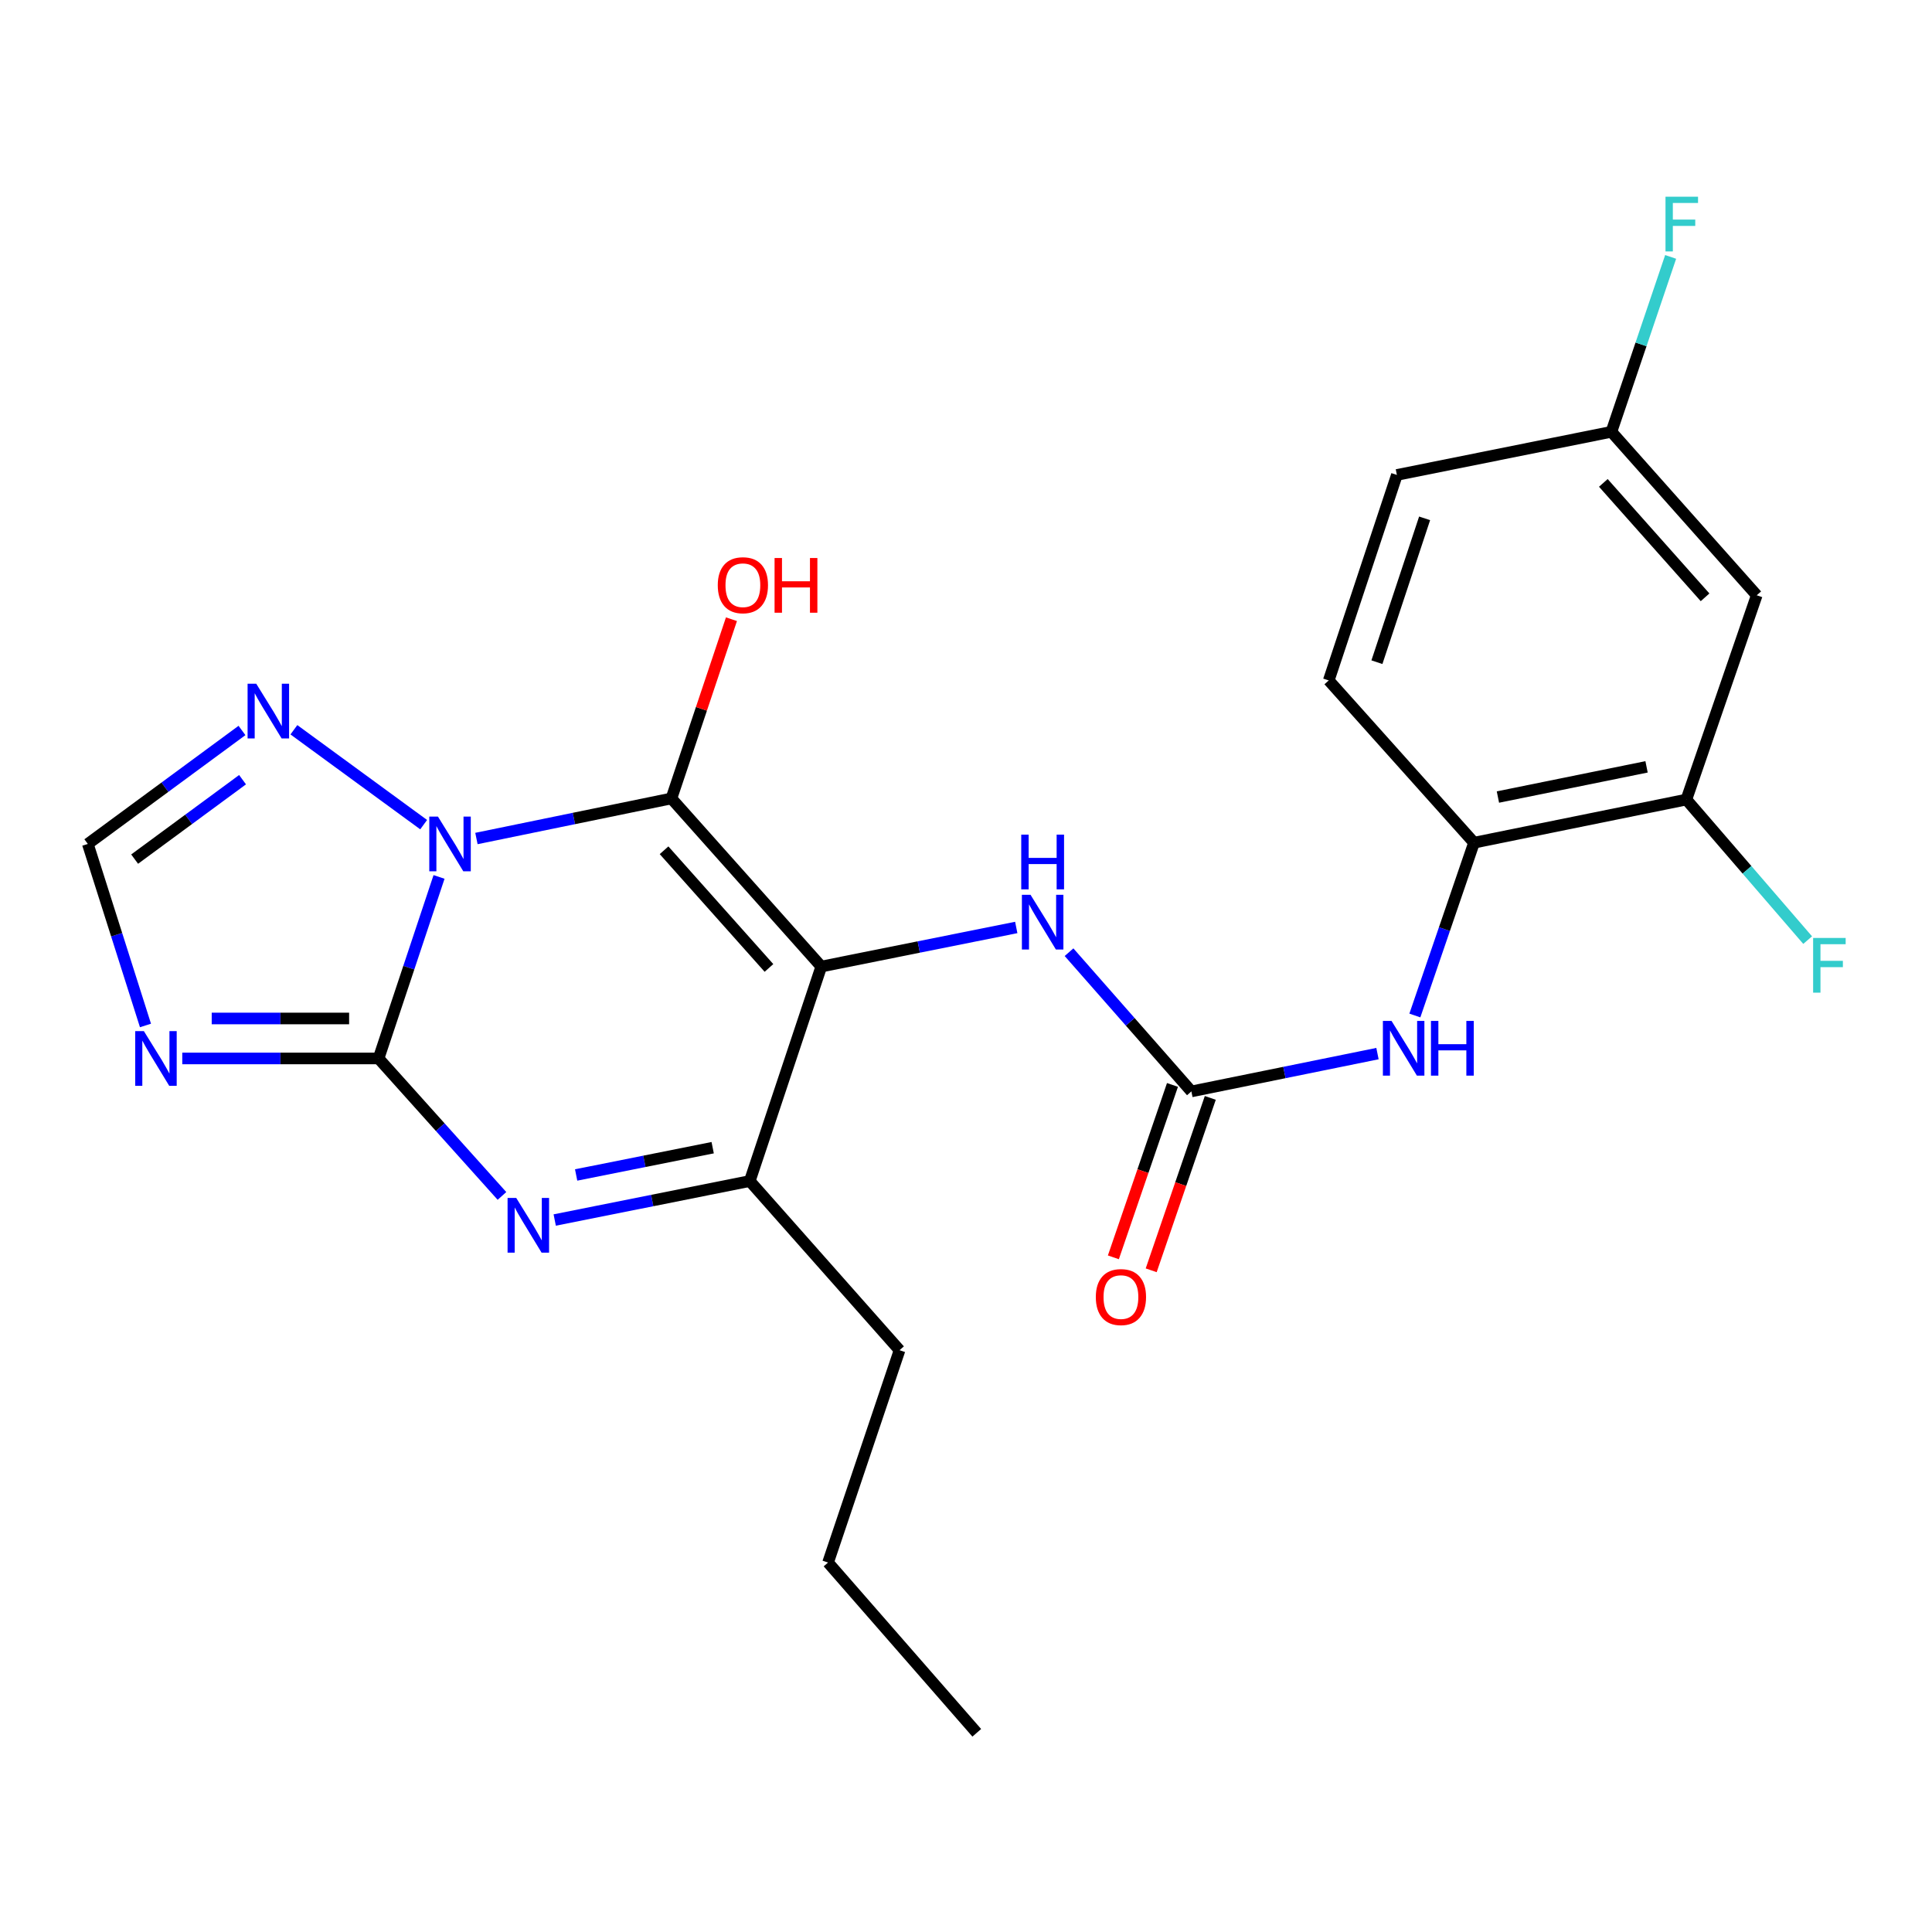 <?xml version='1.0' encoding='iso-8859-1'?>
<svg version='1.1' baseProfile='full'
              xmlns='http://www.w3.org/2000/svg'
                      xmlns:rdkit='http://www.rdkit.org/xml'
                      xmlns:xlink='http://www.w3.org/1999/xlink'
                  xml:space='preserve'
width='1000px' height='1000px' viewBox='0 0 1000 1000'>
<!-- END OF HEADER -->
<rect style='opacity:1.0;fill:#FFFFFF;stroke:none' width='1000' height='1000' x='0' y='0'> </rect>
<path class='bond-0' d='M 246.6,434.011 L 297.062,423.644' style='fill:none;fill-rule:evenodd;stroke:#0000FF;stroke-width:6px;stroke-linecap:butt;stroke-linejoin:miter;stroke-opacity:1' />
<path class='bond-0' d='M 297.062,423.644 L 347.524,413.276' style='fill:none;fill-rule:evenodd;stroke:#000000;stroke-width:6px;stroke-linecap:butt;stroke-linejoin:miter;stroke-opacity:1' />
<path class='bond-1' d='M 227.244,453.905 L 211.593,500.88' style='fill:none;fill-rule:evenodd;stroke:#0000FF;stroke-width:6px;stroke-linecap:butt;stroke-linejoin:miter;stroke-opacity:1' />
<path class='bond-1' d='M 211.593,500.88 L 195.943,547.854' style='fill:none;fill-rule:evenodd;stroke:#000000;stroke-width:6px;stroke-linecap:butt;stroke-linejoin:miter;stroke-opacity:1' />
<path class='bond-6' d='M 219.283,426.836 L 152.12,377.726' style='fill:none;fill-rule:evenodd;stroke:#0000FF;stroke-width:6px;stroke-linecap:butt;stroke-linejoin:miter;stroke-opacity:1' />
<path class='bond-2' d='M 347.524,413.276 L 425.096,500.286' style='fill:none;fill-rule:evenodd;stroke:#000000;stroke-width:6px;stroke-linecap:butt;stroke-linejoin:miter;stroke-opacity:1' />
<path class='bond-2' d='M 343.714,440.097 L 398.015,501.004' style='fill:none;fill-rule:evenodd;stroke:#000000;stroke-width:6px;stroke-linecap:butt;stroke-linejoin:miter;stroke-opacity:1' />
<path class='bond-15' d='M 347.524,413.276 L 363.061,366.887' style='fill:none;fill-rule:evenodd;stroke:#000000;stroke-width:6px;stroke-linecap:butt;stroke-linejoin:miter;stroke-opacity:1' />
<path class='bond-15' d='M 363.061,366.887 L 378.598,320.498' style='fill:none;fill-rule:evenodd;stroke:#FF0000;stroke-width:6px;stroke-linecap:butt;stroke-linejoin:miter;stroke-opacity:1' />
<path class='bond-3' d='M 195.943,547.854 L 227.88,583.433' style='fill:none;fill-rule:evenodd;stroke:#000000;stroke-width:6px;stroke-linecap:butt;stroke-linejoin:miter;stroke-opacity:1' />
<path class='bond-3' d='M 227.88,583.433 L 259.817,619.012' style='fill:none;fill-rule:evenodd;stroke:#0000FF;stroke-width:6px;stroke-linecap:butt;stroke-linejoin:miter;stroke-opacity:1' />
<path class='bond-4' d='M 195.943,547.854 L 145.143,547.854' style='fill:none;fill-rule:evenodd;stroke:#000000;stroke-width:6px;stroke-linecap:butt;stroke-linejoin:miter;stroke-opacity:1' />
<path class='bond-4' d='M 145.143,547.854 L 94.344,547.854' style='fill:none;fill-rule:evenodd;stroke:#0000FF;stroke-width:6px;stroke-linecap:butt;stroke-linejoin:miter;stroke-opacity:1' />
<path class='bond-4' d='M 180.703,527.162 L 145.143,527.162' style='fill:none;fill-rule:evenodd;stroke:#000000;stroke-width:6px;stroke-linecap:butt;stroke-linejoin:miter;stroke-opacity:1' />
<path class='bond-4' d='M 145.143,527.162 L 109.583,527.162' style='fill:none;fill-rule:evenodd;stroke:#0000FF;stroke-width:6px;stroke-linecap:butt;stroke-linejoin:miter;stroke-opacity:1' />
<path class='bond-8' d='M 425.096,500.286 L 475.553,490.171' style='fill:none;fill-rule:evenodd;stroke:#000000;stroke-width:6px;stroke-linecap:butt;stroke-linejoin:miter;stroke-opacity:1' />
<path class='bond-8' d='M 475.553,490.171 L 526.011,480.056' style='fill:none;fill-rule:evenodd;stroke:#0000FF;stroke-width:6px;stroke-linecap:butt;stroke-linejoin:miter;stroke-opacity:1' />
<path class='bond-25' d='M 425.096,500.286 L 388.08,611.31' style='fill:none;fill-rule:evenodd;stroke:#000000;stroke-width:6px;stroke-linecap:butt;stroke-linejoin:miter;stroke-opacity:1' />
<path class='bond-5' d='M 287.12,631.48 L 337.6,621.395' style='fill:none;fill-rule:evenodd;stroke:#0000FF;stroke-width:6px;stroke-linecap:butt;stroke-linejoin:miter;stroke-opacity:1' />
<path class='bond-5' d='M 337.6,621.395 L 388.08,611.31' style='fill:none;fill-rule:evenodd;stroke:#000000;stroke-width:6px;stroke-linecap:butt;stroke-linejoin:miter;stroke-opacity:1' />
<path class='bond-5' d='M 298.21,608.163 L 333.546,601.104' style='fill:none;fill-rule:evenodd;stroke:#0000FF;stroke-width:6px;stroke-linecap:butt;stroke-linejoin:miter;stroke-opacity:1' />
<path class='bond-5' d='M 333.546,601.104 L 368.882,594.044' style='fill:none;fill-rule:evenodd;stroke:#000000;stroke-width:6px;stroke-linecap:butt;stroke-linejoin:miter;stroke-opacity:1' />
<path class='bond-24' d='M 75.3,530.782 L 60.377,483.8' style='fill:none;fill-rule:evenodd;stroke:#0000FF;stroke-width:6px;stroke-linecap:butt;stroke-linejoin:miter;stroke-opacity:1' />
<path class='bond-24' d='M 60.377,483.8 L 45.455,436.819' style='fill:none;fill-rule:evenodd;stroke:#000000;stroke-width:6px;stroke-linecap:butt;stroke-linejoin:miter;stroke-opacity:1' />
<path class='bond-21' d='M 388.08,611.31 L 465.606,698.86' style='fill:none;fill-rule:evenodd;stroke:#000000;stroke-width:6px;stroke-linecap:butt;stroke-linejoin:miter;stroke-opacity:1' />
<path class='bond-9' d='M 125.25,378.091 L 85.352,407.455' style='fill:none;fill-rule:evenodd;stroke:#0000FF;stroke-width:6px;stroke-linecap:butt;stroke-linejoin:miter;stroke-opacity:1' />
<path class='bond-9' d='M 85.352,407.455 L 45.455,436.819' style='fill:none;fill-rule:evenodd;stroke:#000000;stroke-width:6px;stroke-linecap:butt;stroke-linejoin:miter;stroke-opacity:1' />
<path class='bond-9' d='M 125.546,403.565 L 97.618,424.12' style='fill:none;fill-rule:evenodd;stroke:#0000FF;stroke-width:6px;stroke-linecap:butt;stroke-linejoin:miter;stroke-opacity:1' />
<path class='bond-9' d='M 97.618,424.12 L 69.689,444.675' style='fill:none;fill-rule:evenodd;stroke:#000000;stroke-width:6px;stroke-linecap:butt;stroke-linejoin:miter;stroke-opacity:1' />
<path class='bond-7' d='M 616.658,564.914 L 584.993,528.885' style='fill:none;fill-rule:evenodd;stroke:#000000;stroke-width:6px;stroke-linecap:butt;stroke-linejoin:miter;stroke-opacity:1' />
<path class='bond-7' d='M 584.993,528.885 L 553.328,492.855' style='fill:none;fill-rule:evenodd;stroke:#0000FF;stroke-width:6px;stroke-linecap:butt;stroke-linejoin:miter;stroke-opacity:1' />
<path class='bond-10' d='M 616.658,564.914 L 664.818,555.128' style='fill:none;fill-rule:evenodd;stroke:#000000;stroke-width:6px;stroke-linecap:butt;stroke-linejoin:miter;stroke-opacity:1' />
<path class='bond-10' d='M 664.818,555.128 L 712.979,545.341' style='fill:none;fill-rule:evenodd;stroke:#0000FF;stroke-width:6px;stroke-linecap:butt;stroke-linejoin:miter;stroke-opacity:1' />
<path class='bond-14' d='M 606.871,561.559 L 591.576,606.178' style='fill:none;fill-rule:evenodd;stroke:#000000;stroke-width:6px;stroke-linecap:butt;stroke-linejoin:miter;stroke-opacity:1' />
<path class='bond-14' d='M 591.576,606.178 L 576.28,650.796' style='fill:none;fill-rule:evenodd;stroke:#FF0000;stroke-width:6px;stroke-linecap:butt;stroke-linejoin:miter;stroke-opacity:1' />
<path class='bond-14' d='M 626.445,568.269 L 611.149,612.888' style='fill:none;fill-rule:evenodd;stroke:#000000;stroke-width:6px;stroke-linecap:butt;stroke-linejoin:miter;stroke-opacity:1' />
<path class='bond-14' d='M 611.149,612.888 L 595.854,657.506' style='fill:none;fill-rule:evenodd;stroke:#FF0000;stroke-width:6px;stroke-linecap:butt;stroke-linejoin:miter;stroke-opacity:1' />
<path class='bond-11' d='M 732.331,525.618 L 747.641,480.896' style='fill:none;fill-rule:evenodd;stroke:#0000FF;stroke-width:6px;stroke-linecap:butt;stroke-linejoin:miter;stroke-opacity:1' />
<path class='bond-11' d='M 747.641,480.896 L 762.951,436.175' style='fill:none;fill-rule:evenodd;stroke:#000000;stroke-width:6px;stroke-linecap:butt;stroke-linejoin:miter;stroke-opacity:1' />
<path class='bond-12' d='M 762.951,436.175 L 872.86,413.851' style='fill:none;fill-rule:evenodd;stroke:#000000;stroke-width:6px;stroke-linecap:butt;stroke-linejoin:miter;stroke-opacity:1' />
<path class='bond-12' d='M 775.318,412.548 L 852.255,396.921' style='fill:none;fill-rule:evenodd;stroke:#000000;stroke-width:6px;stroke-linecap:butt;stroke-linejoin:miter;stroke-opacity:1' />
<path class='bond-16' d='M 762.951,436.175 L 687.758,352.188' style='fill:none;fill-rule:evenodd;stroke:#000000;stroke-width:6px;stroke-linecap:butt;stroke-linejoin:miter;stroke-opacity:1' />
<path class='bond-13' d='M 872.86,413.851 L 909.289,308.114' style='fill:none;fill-rule:evenodd;stroke:#000000;stroke-width:6px;stroke-linecap:butt;stroke-linejoin:miter;stroke-opacity:1' />
<path class='bond-18' d='M 872.86,413.851 L 904.249,450.226' style='fill:none;fill-rule:evenodd;stroke:#000000;stroke-width:6px;stroke-linecap:butt;stroke-linejoin:miter;stroke-opacity:1' />
<path class='bond-18' d='M 904.249,450.226 L 935.639,486.602' style='fill:none;fill-rule:evenodd;stroke:#33CCCC;stroke-width:6px;stroke-linecap:butt;stroke-linejoin:miter;stroke-opacity:1' />
<path class='bond-26' d='M 909.289,308.114 L 834.062,223.507' style='fill:none;fill-rule:evenodd;stroke:#000000;stroke-width:6px;stroke-linecap:butt;stroke-linejoin:miter;stroke-opacity:1' />
<path class='bond-26' d='M 882.542,309.172 L 829.883,249.947' style='fill:none;fill-rule:evenodd;stroke:#000000;stroke-width:6px;stroke-linecap:butt;stroke-linejoin:miter;stroke-opacity:1' />
<path class='bond-19' d='M 687.758,352.188 L 723.027,245.831' style='fill:none;fill-rule:evenodd;stroke:#000000;stroke-width:6px;stroke-linecap:butt;stroke-linejoin:miter;stroke-opacity:1' />
<path class='bond-19' d='M 712.689,342.748 L 737.377,268.298' style='fill:none;fill-rule:evenodd;stroke:#000000;stroke-width:6px;stroke-linecap:butt;stroke-linejoin:miter;stroke-opacity:1' />
<path class='bond-17' d='M 834.062,223.507 L 723.027,245.831' style='fill:none;fill-rule:evenodd;stroke:#000000;stroke-width:6px;stroke-linecap:butt;stroke-linejoin:miter;stroke-opacity:1' />
<path class='bond-20' d='M 834.062,223.507 L 849.393,178.241' style='fill:none;fill-rule:evenodd;stroke:#000000;stroke-width:6px;stroke-linecap:butt;stroke-linejoin:miter;stroke-opacity:1' />
<path class='bond-20' d='M 849.393,178.241 L 864.723,132.975' style='fill:none;fill-rule:evenodd;stroke:#33CCCC;stroke-width:6px;stroke-linecap:butt;stroke-linejoin:miter;stroke-opacity:1' />
<path class='bond-22' d='M 465.606,698.86 L 428.602,808.769' style='fill:none;fill-rule:evenodd;stroke:#000000;stroke-width:6px;stroke-linecap:butt;stroke-linejoin:miter;stroke-opacity:1' />
<path class='bond-23' d='M 428.602,808.769 L 505.576,896.895' style='fill:none;fill-rule:evenodd;stroke:#000000;stroke-width:6px;stroke-linecap:butt;stroke-linejoin:miter;stroke-opacity:1' />
<path  class='atom-0' d='M 226.676 422.659
L 235.956 437.659
Q 236.876 439.139, 238.356 441.819
Q 239.836 444.499, 239.916 444.659
L 239.916 422.659
L 243.676 422.659
L 243.676 450.979
L 239.796 450.979
L 229.836 434.579
Q 228.676 432.659, 227.436 430.459
Q 226.236 428.259, 225.876 427.579
L 225.876 450.979
L 222.196 450.979
L 222.196 422.659
L 226.676 422.659
' fill='#0000FF'/>
<path  class='atom-4' d='M 267.198 620.049
L 276.478 635.049
Q 277.398 636.529, 278.878 639.209
Q 280.358 641.889, 280.438 642.049
L 280.438 620.049
L 284.198 620.049
L 284.198 648.369
L 280.318 648.369
L 270.358 631.969
Q 269.198 630.049, 267.958 627.849
Q 266.758 625.649, 266.398 624.969
L 266.398 648.369
L 262.718 648.369
L 262.718 620.049
L 267.198 620.049
' fill='#0000FF'/>
<path  class='atom-5' d='M 74.463 533.694
L 83.743 548.694
Q 84.663 550.174, 86.143 552.854
Q 87.623 555.534, 87.703 555.694
L 87.703 533.694
L 91.463 533.694
L 91.463 562.014
L 87.583 562.014
L 77.623 545.614
Q 76.463 543.694, 75.223 541.494
Q 74.023 539.294, 73.663 538.614
L 73.663 562.014
L 69.983 562.014
L 69.983 533.694
L 74.463 533.694
' fill='#0000FF'/>
<path  class='atom-7' d='M 132.631 353.892
L 141.911 368.892
Q 142.831 370.372, 144.311 373.052
Q 145.791 375.732, 145.871 375.892
L 145.871 353.892
L 149.631 353.892
L 149.631 382.212
L 145.751 382.212
L 135.791 365.812
Q 134.631 363.892, 133.391 361.692
Q 132.191 359.492, 131.831 358.812
L 131.831 382.212
L 128.151 382.212
L 128.151 353.892
L 132.631 353.892
' fill='#0000FF'/>
<path  class='atom-9' d='M 533.412 463.158
L 542.692 478.158
Q 543.612 479.638, 545.092 482.318
Q 546.572 484.998, 546.652 485.158
L 546.652 463.158
L 550.412 463.158
L 550.412 491.478
L 546.532 491.478
L 536.572 475.078
Q 535.412 473.158, 534.172 470.958
Q 532.972 468.758, 532.612 468.078
L 532.612 491.478
L 528.932 491.478
L 528.932 463.158
L 533.412 463.158
' fill='#0000FF'/>
<path  class='atom-9' d='M 528.592 432.006
L 532.432 432.006
L 532.432 444.046
L 546.912 444.046
L 546.912 432.006
L 550.752 432.006
L 550.752 460.326
L 546.912 460.326
L 546.912 447.246
L 532.432 447.246
L 532.432 460.326
L 528.592 460.326
L 528.592 432.006
' fill='#0000FF'/>
<path  class='atom-11' d='M 720.261 528.429
L 729.541 543.429
Q 730.461 544.909, 731.941 547.589
Q 733.421 550.269, 733.501 550.429
L 733.501 528.429
L 737.261 528.429
L 737.261 556.749
L 733.381 556.749
L 723.421 540.349
Q 722.261 538.429, 721.021 536.229
Q 719.821 534.029, 719.461 533.349
L 719.461 556.749
L 715.781 556.749
L 715.781 528.429
L 720.261 528.429
' fill='#0000FF'/>
<path  class='atom-11' d='M 740.661 528.429
L 744.501 528.429
L 744.501 540.469
L 758.981 540.469
L 758.981 528.429
L 762.821 528.429
L 762.821 556.749
L 758.981 556.749
L 758.981 543.669
L 744.501 543.669
L 744.501 556.749
L 740.661 556.749
L 740.661 528.429
' fill='#0000FF'/>
<path  class='atom-15' d='M 567.194 671.362
Q 567.194 664.562, 570.554 660.762
Q 573.914 656.962, 580.194 656.962
Q 586.474 656.962, 589.834 660.762
Q 593.194 664.562, 593.194 671.362
Q 593.194 678.242, 589.794 682.162
Q 586.394 686.042, 580.194 686.042
Q 573.954 686.042, 570.554 682.162
Q 567.194 678.282, 567.194 671.362
M 580.194 682.842
Q 584.514 682.842, 586.834 679.962
Q 589.194 677.042, 589.194 671.362
Q 589.194 665.802, 586.834 663.002
Q 584.514 660.162, 580.194 660.162
Q 575.874 660.162, 573.514 662.962
Q 571.194 665.762, 571.194 671.362
Q 571.194 677.082, 573.514 679.962
Q 575.874 682.842, 580.194 682.842
' fill='#FF0000'/>
<path  class='atom-16' d='M 371.516 302.906
Q 371.516 296.106, 374.876 292.306
Q 378.236 288.506, 384.516 288.506
Q 390.796 288.506, 394.156 292.306
Q 397.516 296.106, 397.516 302.906
Q 397.516 309.786, 394.116 313.706
Q 390.716 317.586, 384.516 317.586
Q 378.276 317.586, 374.876 313.706
Q 371.516 309.826, 371.516 302.906
M 384.516 314.386
Q 388.836 314.386, 391.156 311.506
Q 393.516 308.586, 393.516 302.906
Q 393.516 297.346, 391.156 294.546
Q 388.836 291.706, 384.516 291.706
Q 380.196 291.706, 377.836 294.506
Q 375.516 297.306, 375.516 302.906
Q 375.516 308.626, 377.836 311.506
Q 380.196 314.386, 384.516 314.386
' fill='#FF0000'/>
<path  class='atom-16' d='M 400.916 288.826
L 404.756 288.826
L 404.756 300.866
L 419.236 300.866
L 419.236 288.826
L 423.076 288.826
L 423.076 317.146
L 419.236 317.146
L 419.236 304.066
L 404.756 304.066
L 404.756 317.146
L 400.916 317.146
L 400.916 288.826
' fill='#FF0000'/>
<path  class='atom-19' d='M 938.471 485.482
L 955.311 485.482
L 955.311 488.722
L 942.271 488.722
L 942.271 497.322
L 953.871 497.322
L 953.871 500.602
L 942.271 500.602
L 942.271 513.802
L 938.471 513.802
L 938.471 485.482
' fill='#33CCCC'/>
<path  class='atom-21' d='M 862.06 101.817
L 878.9 101.817
L 878.9 105.057
L 865.86 105.057
L 865.86 113.657
L 877.46 113.657
L 877.46 116.937
L 865.86 116.937
L 865.86 130.137
L 862.06 130.137
L 862.06 101.817
' fill='#33CCCC'/>
</svg>
